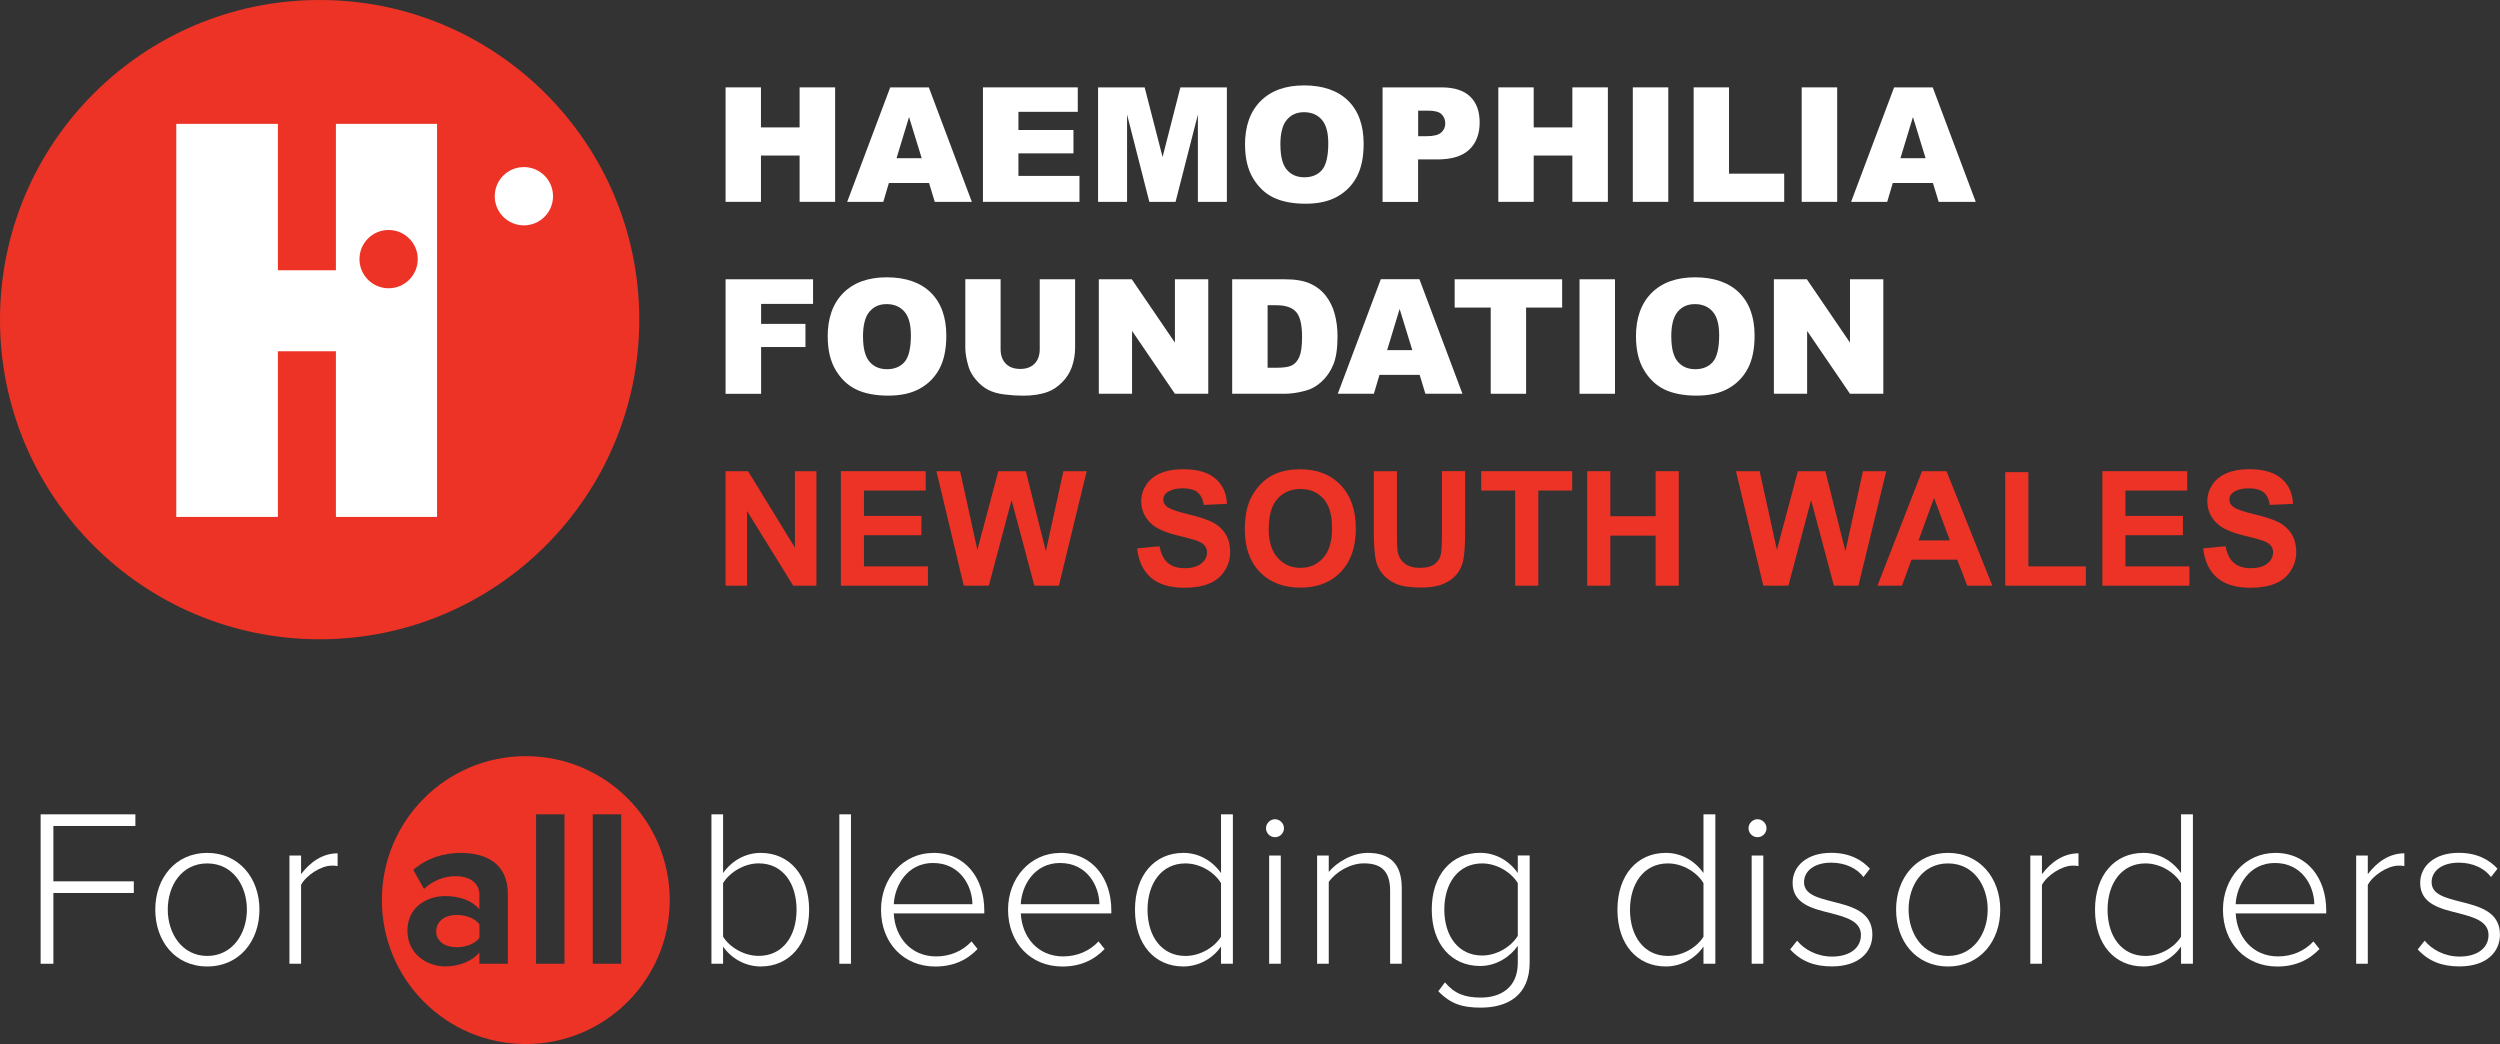 <svg xmlns="http://www.w3.org/2000/svg" id="Layer_1" viewBox="0 0 470.14 196.34"><rect x="0" y="0" width="470.14" height="196.34" fill="#333333" stroke="none"/><defs><style>      .cls-1 {        fill: #fff;      }      .cls-2 {        fill: #ed3326;      }    </style></defs><circle class="cls-2" cx="60.11" cy="60.11" r="60.11"></circle><g><path class="cls-1" d="M98.52,42.38c3.02,0,5.48-2.45,5.48-5.48s-2.45-5.48-5.48-5.48-5.48,2.45-5.48,5.48,2.45,5.48,5.48,5.48"></path><path class="cls-1" d="M52.26,66.06v31.15h-19.11V23.29h19.11v27.53h10.91v-27.53h19.02v73.92h-19.02v-31.15h-10.91M73.08,54.21c3.03,0,5.48-2.45,5.48-5.48s-2.45-5.48-5.48-5.48-5.48,2.45-5.48,5.48,2.45,5.48,5.48,5.48"></path></g><g><path class="cls-1" d="M136.45,16.43h6.65v7.53h7.27v-7.53h6.68v21.53h-6.68v-8.71h-7.27v8.71h-6.65v-21.53Z"></path><path class="cls-1" d="M174.71,34.41h-7.55l-1.05,3.55h-6.79l8.09-21.53h7.26l8.09,21.53h-6.97l-1.08-3.55ZM173.33,29.75l-2.38-7.74-2.35,7.74h4.73Z"></path><path class="cls-1" d="M184.85,16.43h17.83v4.6h-11.16v3.42h10.35v4.39h-10.35v4.24h11.48v4.88h-18.15v-21.53Z"></path><path class="cls-1" d="M206.51,16.43h8.75l3.37,13.1,3.35-13.1h8.74v21.53h-5.45v-16.42l-4.2,16.42h-4.93l-4.19-16.42v16.42h-5.45v-21.53Z"></path><path class="cls-1" d="M234.13,27.21c0-3.51.98-6.25,2.94-8.21s4.68-2.94,8.18-2.94,6.34.96,8.28,2.88,2.91,4.62,2.91,8.08c0,2.52-.42,4.58-1.27,6.19s-2.07,2.86-3.67,3.76-3.6,1.34-5.98,1.34-4.44-.39-6.03-1.16-2.88-2-3.87-3.67c-.99-1.67-1.48-3.77-1.48-6.29ZM240.79,27.24c0,2.17.4,3.73,1.21,4.68.81.95,1.91,1.42,3.3,1.42s2.54-.46,3.32-1.39,1.17-2.6,1.17-5.01c0-2.03-.41-3.51-1.23-4.44-.82-.93-1.93-1.4-3.33-1.4s-2.42.48-3.23,1.42-1.22,2.52-1.22,4.71Z"></path><path class="cls-1" d="M259.99,16.43h11.06c2.41,0,4.21.57,5.41,1.72,1.2,1.15,1.8,2.78,1.8,4.89s-.65,3.87-1.96,5.1-3.3,1.84-5.98,1.84h-3.64v7.99h-6.68v-21.53ZM266.68,25.61h1.63c1.28,0,2.18-.22,2.7-.67.52-.45.78-1.02.78-1.71s-.22-1.25-.67-1.72c-.45-.47-1.3-.7-2.54-.7h-1.89v4.8Z"></path><path class="cls-1" d="M281.77,16.43h6.65v7.53h7.27v-7.53h6.68v21.53h-6.68v-8.71h-7.27v8.71h-6.65v-21.53Z"></path><path class="cls-1" d="M307.06,16.43h6.67v21.53h-6.67v-21.53Z"></path><path class="cls-1" d="M318.5,16.43h6.65v16.23h10.38v5.3h-17.03v-21.53Z"></path><path class="cls-1" d="M338.82,16.43h6.67v21.53h-6.67v-21.53Z"></path><path class="cls-1" d="M363.5,34.41h-7.55l-1.05,3.55h-6.79l8.09-21.53h7.26l8.09,21.53h-6.97l-1.08-3.55ZM362.12,29.75l-2.38-7.74-2.35,7.74h4.73Z"></path><path class="cls-1" d="M136.45,52.52h16.45v4.63h-9.77v3.76h8.34v4.35h-8.34v8.8h-6.68v-21.53Z"></path><path class="cls-1" d="M155.65,63.3c0-3.51.98-6.25,2.94-8.21s4.68-2.94,8.18-2.94,6.34.96,8.28,2.88,2.91,4.62,2.91,8.08c0,2.52-.42,4.58-1.27,6.19s-2.07,2.86-3.67,3.76-3.6,1.34-5.98,1.34-4.44-.39-6.03-1.16-2.88-2-3.87-3.67c-.99-1.67-1.48-3.77-1.48-6.29ZM162.3,63.33c0,2.17.4,3.73,1.21,4.68.81.95,1.91,1.42,3.3,1.42s2.54-.46,3.32-1.39,1.17-2.6,1.17-5.01c0-2.03-.41-3.51-1.23-4.44-.82-.93-1.93-1.4-3.33-1.4s-2.42.48-3.23,1.42-1.22,2.52-1.22,4.71Z"></path><path class="cls-1" d="M195.54,52.52h6.64v12.83c0,1.27-.2,2.47-.59,3.6s-1.02,2.12-1.87,2.96c-.85.85-1.74,1.44-2.67,1.78-1.29.48-2.84.72-4.66.72-1.05,0-2.19-.07-3.43-.22-1.24-.15-2.27-.44-3.11-.87-.83-.43-1.59-1.05-2.28-1.86-.69-.8-1.16-1.63-1.42-2.48-.41-1.37-.62-2.58-.62-3.64v-12.83h6.64v13.13c0,1.17.33,2.09.98,2.75s1.55.99,2.71.99,2.04-.33,2.69-.98c.65-.65.98-1.57.98-2.77v-13.13Z"></path><path class="cls-1" d="M206.63,52.52h6.21l8.11,11.91v-11.91h6.27v21.53h-6.27l-8.06-11.82v11.82h-6.25v-21.53Z"></path><path class="cls-1" d="M231.73,52.52h9.88c1.95,0,3.52.26,4.72.79,1.2.53,2.19,1.29,2.97,2.28.78.99,1.35,2.14,1.7,3.45.35,1.31.53,2.7.53,4.17,0,2.3-.26,4.08-.79,5.35-.52,1.27-1.25,2.33-2.18,3.19-.93.86-1.93,1.43-3,1.71-1.46.39-2.78.59-3.96.59h-9.88v-21.53ZM238.38,57.4v11.76h1.63c1.39,0,2.38-.15,2.97-.46.59-.31,1.05-.85,1.38-1.62.33-.77.5-2.01.5-3.74,0-2.28-.37-3.84-1.12-4.68s-1.98-1.26-3.7-1.26h-1.66Z"></path><path class="cls-1" d="M266.97,70.49h-7.55l-1.05,3.55h-6.79l8.09-21.53h7.26l8.09,21.53h-6.97l-1.08-3.55ZM265.59,65.84l-2.38-7.74-2.35,7.74h4.73Z"></path><path class="cls-1" d="M273.55,52.52h20.22v5.32h-6.78v16.21h-6.65v-16.21h-6.78v-5.32Z"></path><path class="cls-1" d="M297.04,52.52h6.67v21.53h-6.67v-21.53Z"></path><path class="cls-1" d="M307.65,63.3c0-3.51.98-6.25,2.94-8.21s4.68-2.94,8.18-2.94,6.34.96,8.28,2.88,2.91,4.62,2.91,8.08c0,2.52-.42,4.58-1.27,6.19s-2.07,2.86-3.67,3.76-3.6,1.34-5.98,1.34-4.44-.39-6.03-1.16-2.88-2-3.87-3.67c-.99-1.67-1.48-3.77-1.48-6.29ZM314.3,63.33c0,2.17.4,3.73,1.21,4.68.81.95,1.91,1.42,3.3,1.42s2.54-.46,3.32-1.39,1.17-2.6,1.17-5.01c0-2.03-.41-3.51-1.23-4.44-.82-.93-1.93-1.4-3.33-1.4s-2.42.48-3.23,1.42-1.22,2.52-1.22,4.71Z"></path><path class="cls-1" d="M333.58,52.52h6.21l8.11,11.91v-11.91h6.27v21.53h-6.27l-8.06-11.82v11.82h-6.25v-21.53Z"></path><path class="cls-2" d="M136.45,110.14v-21.53h4.23l8.81,14.38v-14.38h4.04v21.53h-4.36l-8.68-14.04v14.04h-4.04Z"></path><path class="cls-2" d="M158.13,110.14v-21.53h15.96v3.64h-11.62v4.77h10.81v3.63h-10.81v5.86h12.03v3.63h-16.37Z"></path><path class="cls-2" d="M181.24,110.14l-5.14-21.53h4.45l3.25,14.79,3.94-14.79h5.17l3.77,15.04,3.3-15.04h4.38l-5.23,21.53h-4.61l-4.29-16.09-4.27,16.09h-4.71Z"></path><path class="cls-2" d="M213.83,103.13l4.23-.41c.25,1.42.77,2.46,1.55,3.13.78.67,1.83,1,3.15,1,1.4,0,2.46-.3,3.17-.89.71-.59,1.06-1.29,1.06-2.08,0-.51-.15-.94-.45-1.3-.3-.36-.82-.67-1.56-.93-.51-.18-1.67-.49-3.48-.94-2.33-.58-3.96-1.29-4.9-2.13-1.32-1.18-1.98-2.63-1.98-4.33,0-1.1.31-2.12.93-3.08.62-.95,1.52-1.68,2.69-2.18,1.17-.5,2.58-.75,4.24-.75,2.7,0,4.74.59,6.1,1.78,1.37,1.18,2.08,2.77,2.15,4.74l-4.35.19c-.19-1.11-.58-1.9-1.2-2.39-.61-.48-1.53-.73-2.75-.73s-2.25.26-2.97.78c-.46.33-.69.78-.69,1.34,0,.51.22.95.65,1.31.55.46,1.88.94,3.99,1.44s3.68,1.02,4.69,1.55c1.01.53,1.81,1.26,2.38,2.19.57.92.86,2.07.86,3.43,0,1.23-.34,2.39-1.03,3.47s-1.65,1.88-2.91,2.4c-1.25.52-2.81.79-4.68.79-2.72,0-4.81-.63-6.27-1.89s-2.33-3.09-2.61-5.5Z"></path><path class="cls-2" d="M234.1,99.51c0-2.19.33-4.03.98-5.52.49-1.1,1.16-2.08,2-2.95.85-.87,1.77-1.52,2.78-1.94,1.34-.57,2.89-.85,4.64-.85,3.17,0,5.71.98,7.61,2.95s2.86,4.7,2.86,8.21-.95,6.19-2.83,8.16c-1.89,1.96-4.42,2.94-7.58,2.94s-5.75-.98-7.64-2.93c-1.89-1.95-2.83-4.64-2.83-8.07ZM238.58,99.36c0,2.44.56,4.29,1.69,5.54,1.13,1.26,2.55,1.89,4.29,1.89s3.15-.62,4.27-1.87,1.67-3.12,1.67-5.62-.54-4.31-1.62-5.52-2.52-1.82-4.31-1.82-3.24.61-4.33,1.84c-1.1,1.23-1.64,3.08-1.64,5.56Z"></path><path class="cls-2" d="M258.35,88.61h4.35v11.66c0,1.85.05,3.05.16,3.6.19.88.63,1.59,1.33,2.12.7.53,1.66.8,2.87.8s2.16-.25,2.79-.76c.63-.5,1-1.12,1.13-1.86s.19-1.95.19-3.66v-11.91h4.35v11.31c0,2.58-.12,4.41-.35,5.48-.24,1.07-.67,1.97-1.3,2.7s-1.48,1.32-2.53,1.75c-1.06.44-2.44.65-4.14.65-2.06,0-3.62-.24-4.68-.71-1.06-.47-1.9-1.09-2.52-1.85-.62-.76-1.02-1.55-1.22-2.39-.28-1.23-.43-3.05-.43-5.46v-11.48Z"></path><path class="cls-2" d="M284.94,110.14v-17.89h-6.39v-3.64h17.11v3.64h-6.37v17.89h-4.35Z"></path><path class="cls-2" d="M298.48,110.14v-21.53h4.35v8.47h8.52v-8.47h4.35v21.53h-4.35v-9.41h-8.52v9.41h-4.35Z"></path><path class="cls-2" d="M331.6,110.14l-5.14-21.53h4.45l3.25,14.79,3.94-14.79h5.17l3.77,15.04,3.3-15.04h4.38l-5.23,21.53h-4.61l-4.29-16.09-4.27,16.09h-4.71Z"></path><path class="cls-2" d="M374.68,110.14h-4.73l-1.88-4.89h-8.61l-1.78,4.89h-4.61l8.38-21.53h4.6l8.62,21.53ZM366.68,101.62l-2.97-7.99-2.91,7.99h5.87Z"></path><path class="cls-2" d="M377.1,110.14v-21.35h4.35v17.72h10.81v3.63h-15.15Z"></path><path class="cls-2" d="M395.36,110.14v-21.53h15.96v3.64h-11.62v4.77h10.81v3.63h-10.81v5.86h12.03v3.63h-16.37Z"></path><path class="cls-2" d="M414.31,103.13l4.23-.41c.25,1.42.77,2.46,1.55,3.13.78.67,1.83,1,3.15,1,1.4,0,2.46-.3,3.17-.89.71-.59,1.06-1.29,1.06-2.08,0-.51-.15-.94-.45-1.3-.3-.36-.82-.67-1.56-.93-.51-.18-1.67-.49-3.48-.94-2.33-.58-3.96-1.29-4.9-2.13-1.32-1.18-1.98-2.63-1.98-4.33,0-1.1.31-2.12.93-3.08.62-.95,1.52-1.68,2.69-2.18,1.17-.5,2.58-.75,4.24-.75,2.7,0,4.74.59,6.1,1.78,1.37,1.18,2.08,2.77,2.15,4.74l-4.35.19c-.19-1.11-.58-1.9-1.2-2.39-.61-.48-1.53-.73-2.75-.73s-2.25.26-2.97.78c-.46.33-.69.78-.69,1.34,0,.51.22.95.65,1.31.55.46,1.88.94,3.99,1.44s3.68,1.02,4.69,1.55c1.01.53,1.81,1.26,2.38,2.19.57.92.86,2.07.86,3.43,0,1.23-.34,2.39-1.03,3.47s-1.65,1.88-2.91,2.4c-1.25.52-2.81.79-4.68.79-2.72,0-4.81-.63-6.27-1.89s-2.33-3.09-2.61-5.5Z"></path></g><g><path class="cls-1" d="M7.64,181.24v-28.1h17.82v2.19h-15.42v10.41h15.12v2.19h-15.12v13.31h-2.4Z"></path><path class="cls-1" d="M29.2,171.05c0-5.94,3.83-10.66,9.77-10.66s9.82,4.72,9.82,10.66-3.79,10.7-9.82,10.7-9.77-4.76-9.77-10.7ZM46.43,171.05c0-4.51-2.65-8.68-7.46-8.68s-7.42,4.17-7.42,8.68,2.7,8.72,7.42,8.72,7.46-4.17,7.46-8.72Z"></path><path class="cls-1" d="M54.43,181.24v-20.35h2.19v3.5c1.73-2.28,4.04-3.92,6.87-3.92v2.4c-.38-.08-.67-.08-1.1-.08-2.06,0-4.84,1.85-5.77,3.62v14.83h-2.19Z"></path><g><path class="cls-2" d="M85.86,172.06c-2.11,0-3.83,1.14-3.83,3.08s1.73,2.99,3.83,2.99c1.73,0,3.41-.59,4.3-1.77v-2.53c-.88-1.18-2.57-1.77-4.3-1.77Z"></path><path class="cls-2" d="M98.88,142.2c-14.96,0-27.07,12.12-27.07,27.07s12.12,27.07,27.07,27.07,27.07-12.12,27.07-27.07-12.12-27.07-27.07-27.07ZM95.5,181.24h-5.35v-2.11c-1.39,1.64-3.79,2.61-6.45,2.61-3.24,0-7.08-2.19-7.08-6.74s3.83-6.49,7.08-6.49c2.7,0,5.1.84,6.45,2.49v-2.82c0-2.06-1.77-3.41-4.47-3.41-2.19,0-4.21.8-5.94,2.4l-2.02-3.58c2.49-2.19,5.69-3.2,8.89-3.2,4.63,0,8.89,1.85,8.89,7.71v13.14ZM106.16,181.24h-5.35v-28.1h5.35v28.1ZM116.82,181.24h-5.35v-28.1h5.35v28.1Z"></path></g><path class="cls-1" d="M133.79,181.24v-28.1h2.19v11.04c1.64-2.32,4.21-3.79,7.08-3.79,5.43,0,9.1,4.26,9.1,10.7s-3.71,10.66-9.1,10.66c-3.03,0-5.65-1.64-7.08-3.75v3.24h-2.19ZM135.98,176.14c1.18,1.94,3.88,3.62,6.7,3.62,4.55,0,7.12-3.75,7.12-8.68s-2.57-8.72-7.12-8.72c-2.82,0-5.52,1.77-6.7,3.71v10.07Z"></path><path class="cls-1" d="M157.84,181.24v-28.1h2.19v28.1h-2.19Z"></path><path class="cls-1" d="M175.49,160.39c6.19,0,9.61,4.93,9.61,10.79v.59h-17.02c.21,4.42,3.16,8.09,7.96,8.09,2.57,0,4.93-.97,6.66-2.82l1.14,1.43c-2.02,2.11-4.59,3.29-7.96,3.29-5.94,0-10.2-4.42-10.2-10.7,0-5.9,4.17-10.66,9.82-10.66ZM168.08,170.04h14.79c-.04-3.46-2.32-7.75-7.42-7.75-4.8,0-7.2,4.21-7.37,7.75Z"></path><path class="cls-1" d="M199.38,160.39c6.19,0,9.61,4.93,9.61,10.79v.59h-17.02c.21,4.42,3.16,8.09,7.96,8.09,2.57,0,4.93-.97,6.66-2.82l1.14,1.43c-2.02,2.11-4.59,3.29-7.96,3.29-5.94,0-10.2-4.42-10.2-10.7,0-5.9,4.17-10.66,9.82-10.66ZM191.96,170.04h14.79c-.04-3.46-2.32-7.75-7.42-7.75-4.8,0-7.2,4.21-7.37,7.75Z"></path><path class="cls-1" d="M229.62,181.24v-3.24c-1.43,2.11-4.04,3.75-7.08,3.75-5.39,0-9.1-4.13-9.1-10.66s3.71-10.7,9.1-10.7c2.91,0,5.43,1.47,7.08,3.79v-11.04h2.23v28.1h-2.23ZM229.62,166.08c-1.18-1.98-3.83-3.71-6.7-3.71-4.51,0-7.12,3.79-7.12,8.72s2.61,8.68,7.12,8.68c2.87,0,5.52-1.69,6.7-3.62v-10.07Z"></path><path class="cls-1" d="M238.08,155.75c0-.93.8-1.69,1.69-1.69s1.69.76,1.69,1.69-.76,1.69-1.69,1.69-1.69-.76-1.69-1.69ZM238.67,181.24v-20.35h2.19v20.35h-2.19Z"></path><path class="cls-1" d="M261.42,181.24v-13.78c0-3.92-1.98-5.1-4.93-5.1-2.61,0-5.31,1.64-6.61,3.5v15.38h-2.19v-20.35h2.19v3.08c1.47-1.77,4.38-3.58,7.33-3.58,4.13,0,6.4,2.02,6.4,6.61v14.24h-2.19Z"></path><path class="cls-1" d="M271.74,184.74c1.77,2.11,3.71,2.86,6.74,2.86,3.71,0,6.95-1.85,6.95-6.53v-3.2c-1.43,2.06-4.04,3.79-7.08,3.79-5.39,0-9.1-4.09-9.1-10.62s3.71-10.66,9.1-10.66c2.91,0,5.43,1.47,7.08,3.79v-3.29h2.23v20.14c0,6.24-4.21,8.47-9.18,8.47-3.41,0-5.6-.63-8-3.08l1.26-1.68ZM285.43,166.08c-1.18-1.98-3.88-3.71-6.7-3.71-4.51,0-7.12,3.75-7.12,8.68s2.61,8.64,7.12,8.64c2.82,0,5.52-1.73,6.7-3.71v-9.9Z"></path><path class="cls-1" d="M320.35,181.24v-3.24c-1.43,2.11-4.04,3.75-7.08,3.75-5.39,0-9.1-4.13-9.1-10.66s3.71-10.7,9.1-10.7c2.91,0,5.43,1.47,7.08,3.79v-11.04h2.23v28.1h-2.23ZM320.35,166.08c-1.18-1.98-3.83-3.71-6.7-3.71-4.51,0-7.12,3.79-7.12,8.72s2.61,8.68,7.12,8.68c2.87,0,5.52-1.69,6.7-3.62v-10.07Z"></path><path class="cls-1" d="M328.82,155.75c0-.93.8-1.69,1.69-1.69s1.69.76,1.69,1.69-.76,1.69-1.69,1.69-1.69-.76-1.69-1.69ZM329.41,181.24v-20.35h2.19v20.35h-2.19Z"></path><path class="cls-1" d="M337.96,176.9c1.31,1.64,3.71,2.99,6.57,2.99,3.41,0,5.43-1.68,5.43-4.04,0-2.61-2.78-3.37-5.69-4.13-3.41-.84-7.16-1.73-7.16-5.69,0-3.12,2.65-5.65,7.25-5.65,3.5,0,5.81,1.35,7.29,2.99l-1.22,1.56c-1.18-1.6-3.37-2.7-6.07-2.7-3.16,0-5.1,1.56-5.1,3.67,0,2.32,2.61,2.95,5.43,3.67,3.5.88,7.42,1.85,7.42,6.19,0,3.29-2.53,5.98-7.62,5.98-3.29,0-5.81-.97-7.84-3.2l1.31-1.64Z"></path><path class="cls-1" d="M356.57,171.05c0-5.94,3.83-10.66,9.77-10.66s9.82,4.72,9.82,10.66-3.79,10.7-9.82,10.7-9.77-4.76-9.77-10.7ZM373.8,171.05c0-4.51-2.65-8.68-7.46-8.68s-7.42,4.17-7.42,8.68,2.7,8.72,7.42,8.72,7.46-4.17,7.46-8.72Z"></path><path class="cls-1" d="M381.81,181.24v-20.35h2.19v3.5c1.73-2.28,4.04-3.92,6.87-3.92v2.4c-.38-.08-.67-.08-1.1-.08-2.06,0-4.84,1.85-5.77,3.62v14.83h-2.19Z"></path><path class="cls-1" d="M410.16,181.24v-3.24c-1.43,2.11-4.04,3.75-7.08,3.75-5.39,0-9.1-4.13-9.1-10.66s3.71-10.7,9.1-10.7c2.91,0,5.43,1.47,7.08,3.79v-11.04h2.23v28.1h-2.23ZM410.16,166.08c-1.18-1.98-3.83-3.71-6.7-3.71-4.51,0-7.12,3.79-7.12,8.72s2.61,8.68,7.12,8.68c2.87,0,5.52-1.69,6.7-3.62v-10.07Z"></path><path class="cls-1" d="M427.85,160.39c6.19,0,9.61,4.93,9.61,10.79v.59h-17.02c.21,4.42,3.16,8.09,7.96,8.09,2.57,0,4.93-.97,6.66-2.82l1.14,1.43c-2.02,2.11-4.59,3.29-7.96,3.29-5.94,0-10.2-4.42-10.2-10.7,0-5.9,4.17-10.66,9.82-10.66ZM420.43,170.04h14.79c-.04-3.46-2.32-7.75-7.42-7.75-4.8,0-7.2,4.21-7.37,7.75Z"></path><path class="cls-1" d="M443.09,181.24v-20.35h2.19v3.5c1.73-2.28,4.04-3.92,6.87-3.92v2.4c-.38-.08-.67-.08-1.1-.08-2.06,0-4.84,1.85-5.77,3.62v14.83h-2.19Z"></path><path class="cls-1" d="M455.98,176.9c1.31,1.64,3.71,2.99,6.57,2.99,3.41,0,5.43-1.68,5.43-4.04,0-2.61-2.78-3.37-5.69-4.13-3.41-.84-7.16-1.73-7.16-5.69,0-3.12,2.65-5.65,7.25-5.65,3.5,0,5.81,1.35,7.29,2.99l-1.22,1.56c-1.18-1.6-3.37-2.7-6.07-2.7-3.16,0-5.1,1.56-5.1,3.67,0,2.32,2.61,2.95,5.43,3.67,3.5.88,7.42,1.85,7.42,6.19,0,3.29-2.53,5.98-7.62,5.98-3.29,0-5.81-.97-7.84-3.2l1.31-1.64Z"></path></g></svg>